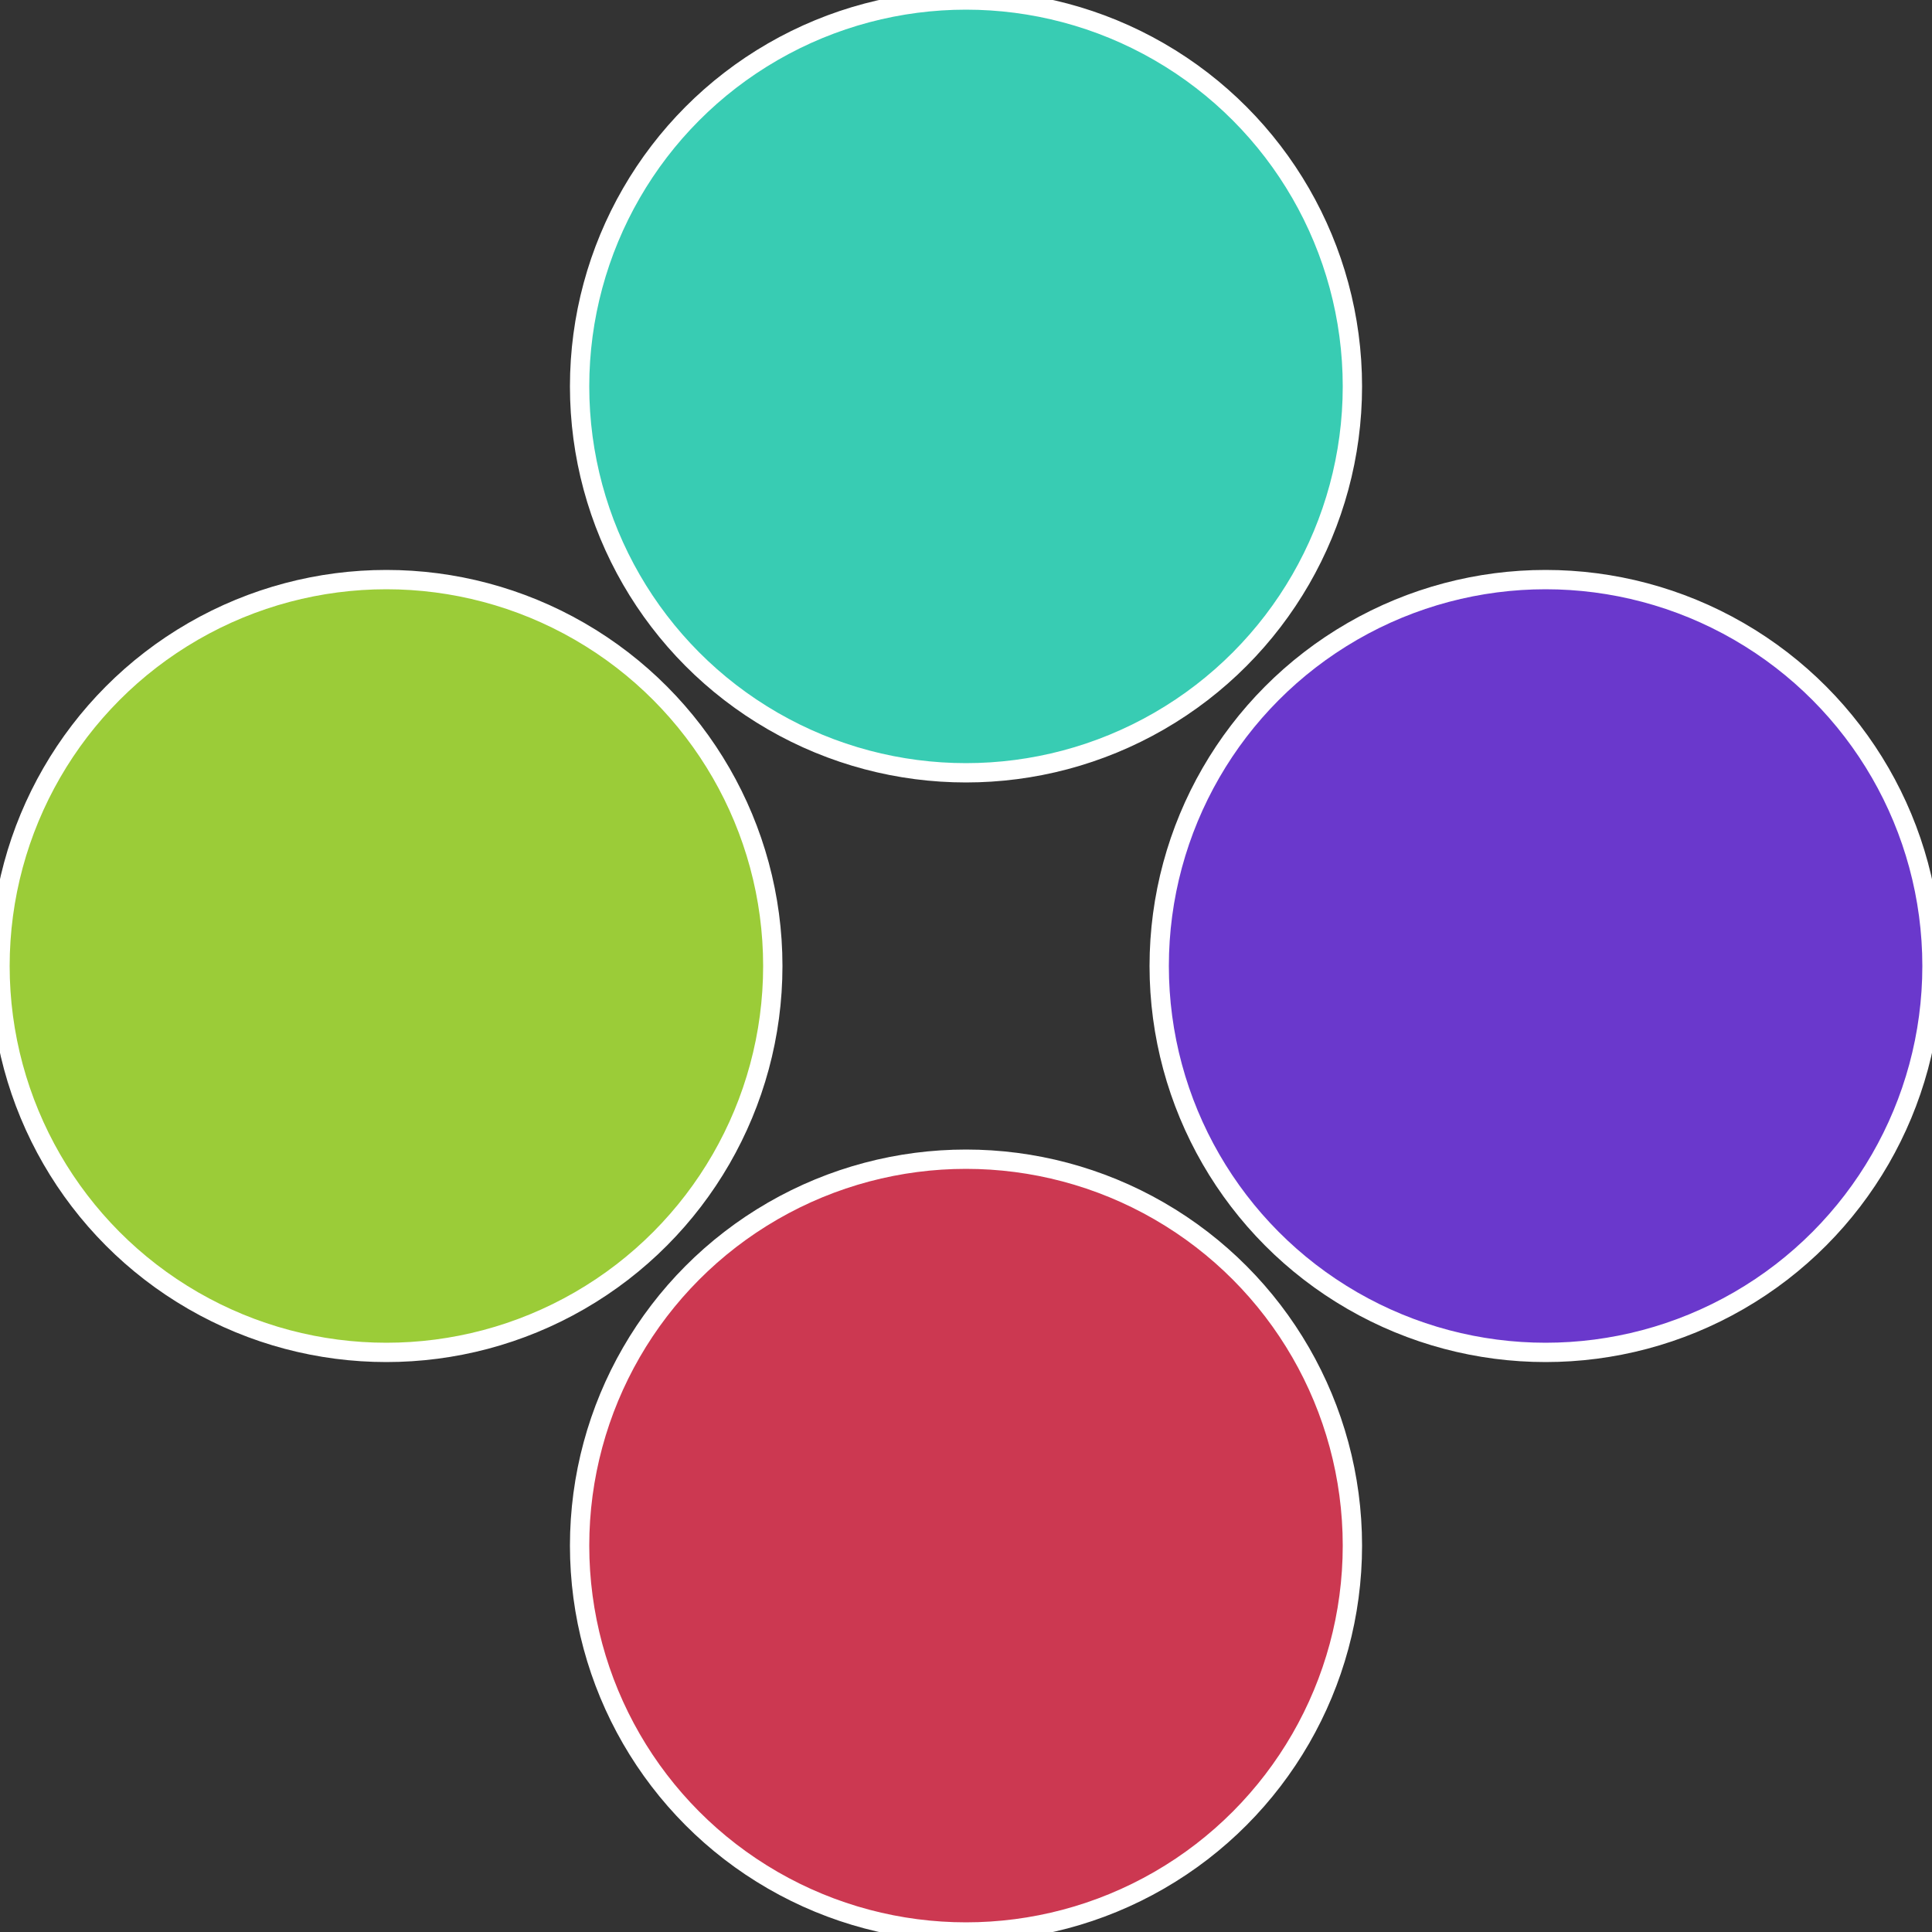 <?xml version="1.0" standalone="no"?>
<svg width="500" height="500" viewBox="-1 -1 2 2" xmlns="http://www.w3.org/2000/svg">
 
                <rect x="-1" y="-1" width="2" height="2" fill="#333333" stroke="none"/>
 
                <circle cx="0.6" cy="0" r="0.4" fill="#6a38cc" stroke="#fff" stroke-width="1%" />
             
                <circle cx="3.6739403974421E-17" cy="0.6" r="0.4" fill="#cc3851" stroke="#fff" stroke-width="1%" />
             
                <circle cx="-0.6" cy="7.3478807948841E-17" r="0.4" fill="#9bcc38" stroke="#fff" stroke-width="1%" />
             
                <circle cx="-1.1021821192326E-16" cy="-0.6" r="0.4" fill="#38ccb3" stroke="#fff" stroke-width="1%" />
            </svg>

